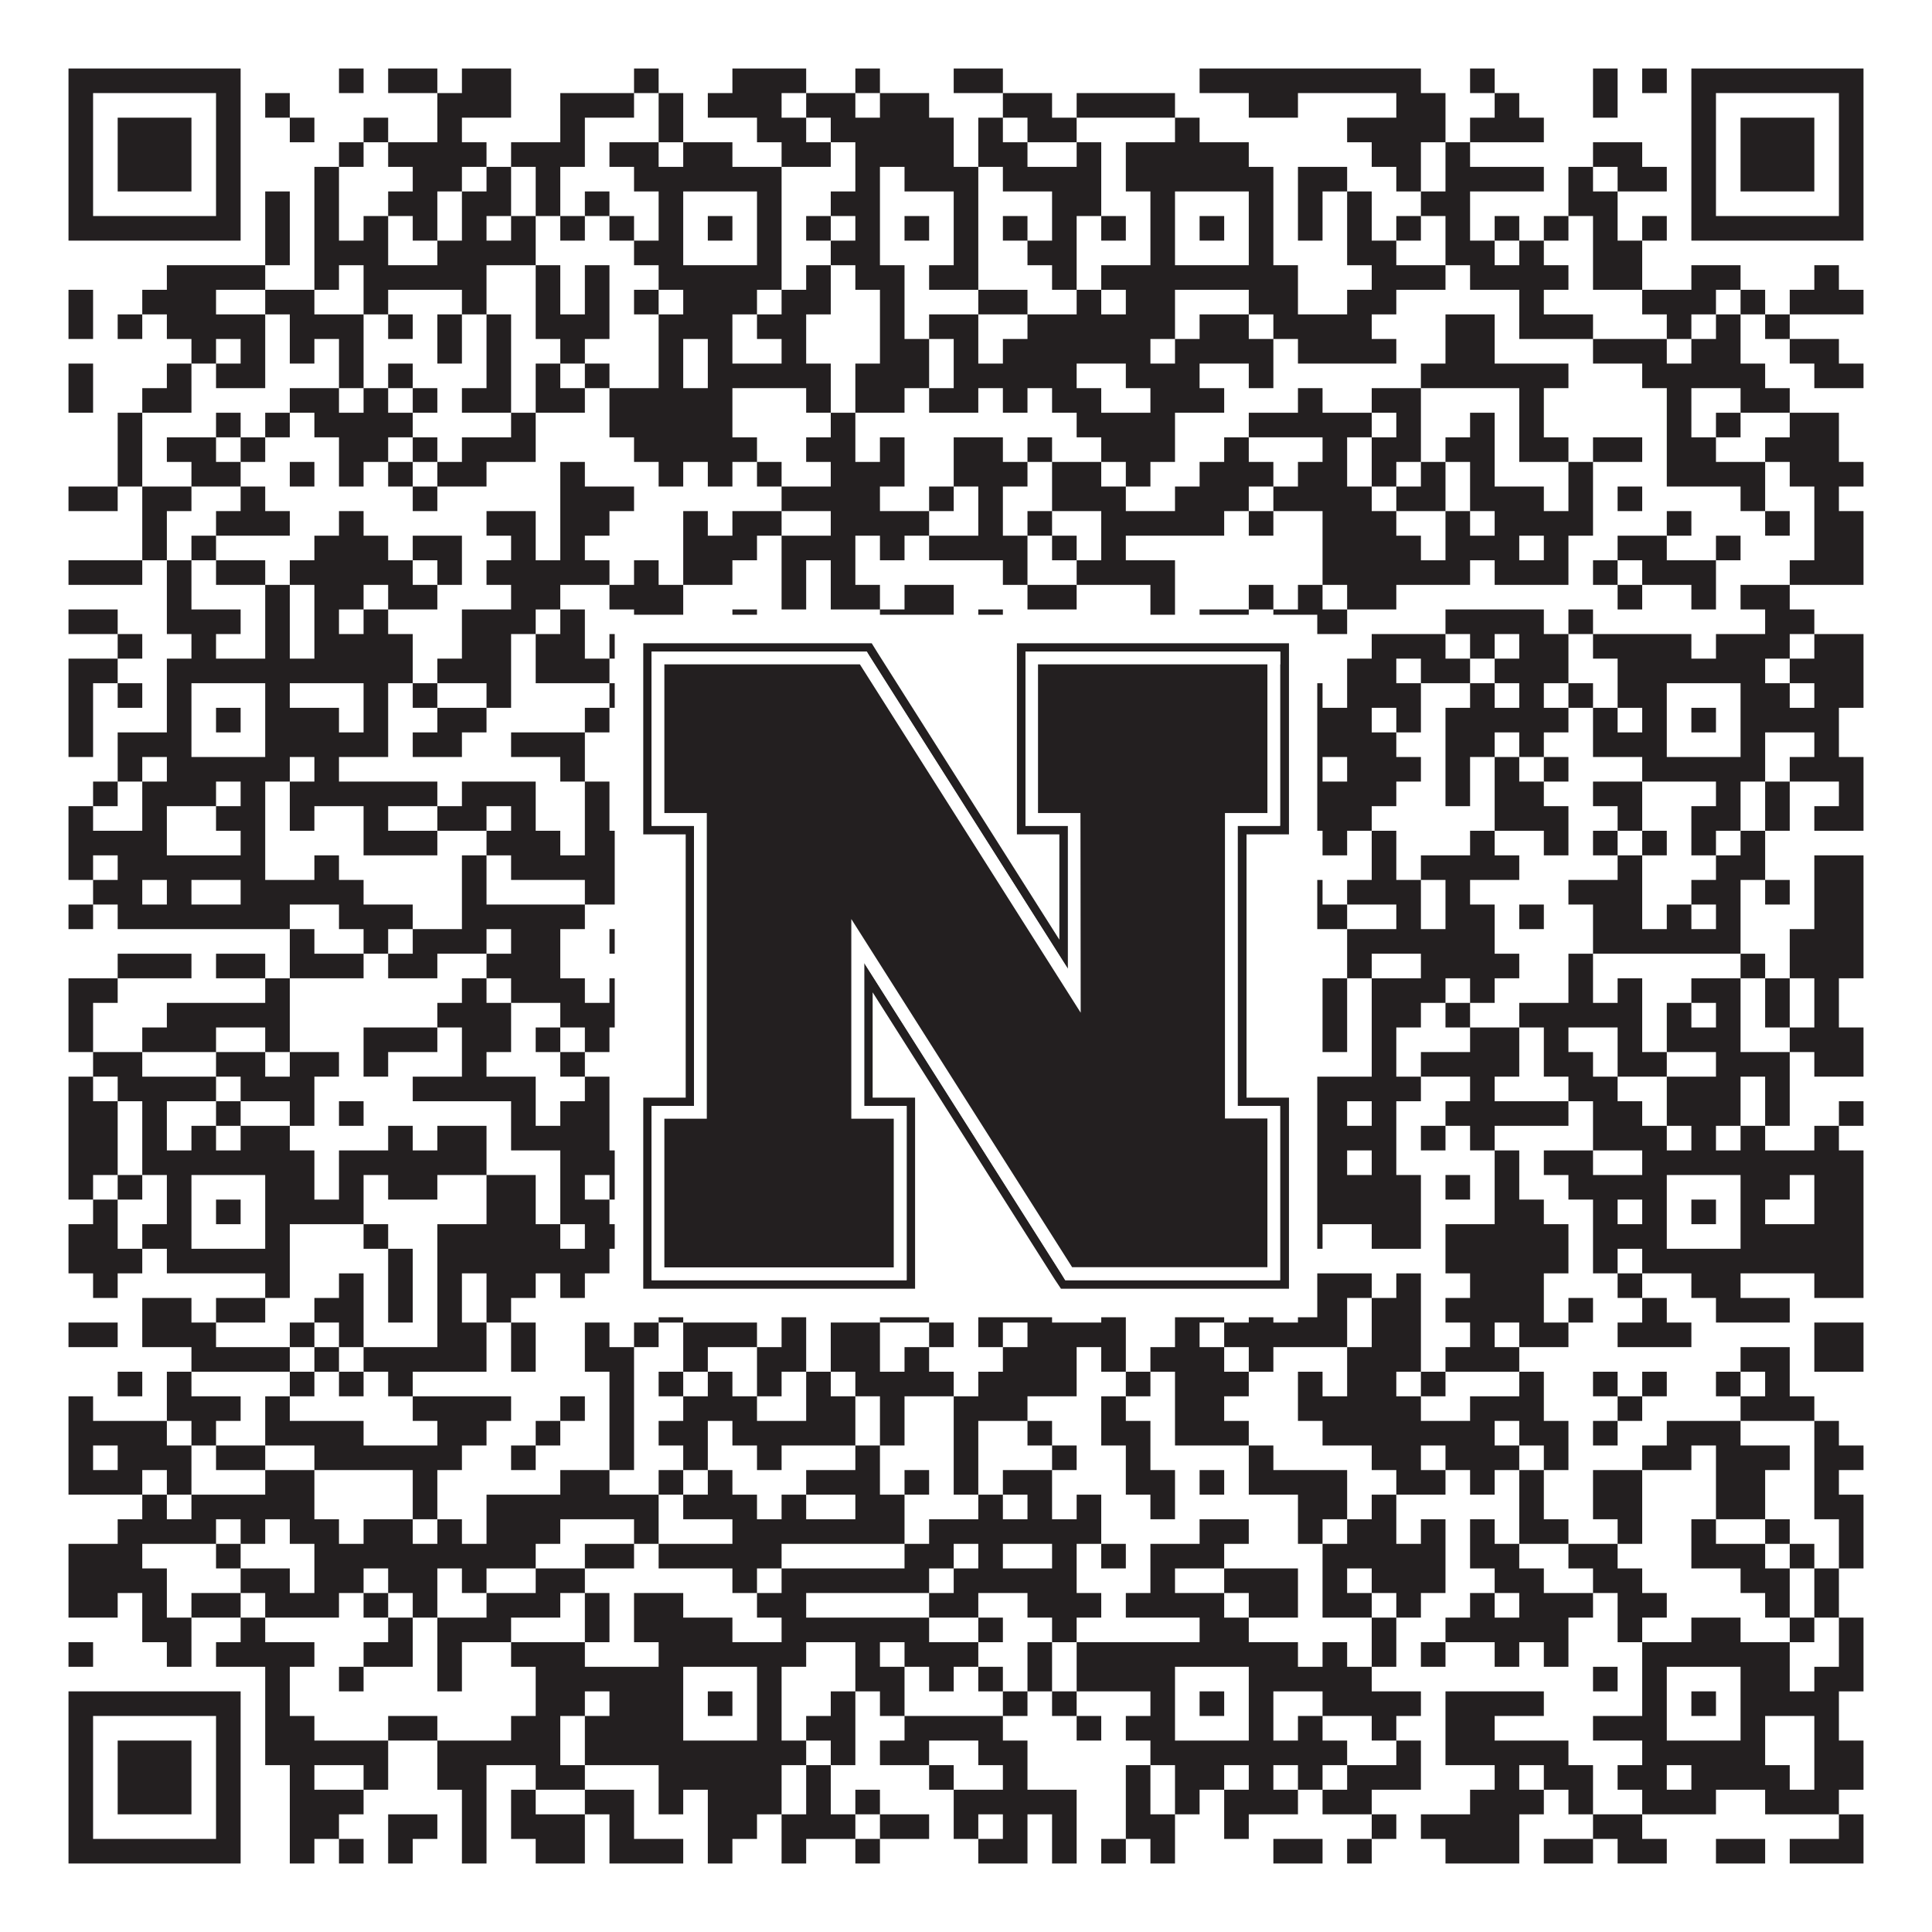 <?xml version="1.0"?>
<svg xmlns="http://www.w3.org/2000/svg" xmlns:xlink="http://www.w3.org/1999/xlink" version="1.1" width="1100px" height="1100px" viewBox="0 0 1100 1100"><rect x="0" y="0" width="1100" height="1100" fill="#ffffff" fill-opacity="1"/><path fill="#231f20" fill-opacity="1" d="M39,39L137,39L137,53L39,53ZM193,39L207,39L207,53L193,53ZM221,39L249,39L249,53L221,53ZM263,39L291,39L291,53L263,53ZM361,39L375,39L375,53L361,53ZM417,39L459,39L459,53L417,53ZM487,39L501,39L501,53L487,53ZM543,39L571,39L571,53L543,53ZM683,39L809,39L809,53L683,53ZM837,39L851,39L851,53L837,53ZM907,39L921,39L921,53L907,53ZM935,39L949,39L949,53L935,53ZM963,39L1061,39L1061,53L963,53ZM39,53L53,53L53,67L39,67ZM123,53L137,53L137,67L123,67ZM151,53L165,53L165,67L151,67ZM249,53L291,53L291,67L249,67ZM319,53L361,53L361,67L319,67ZM375,53L389,53L389,67L375,67ZM403,53L445,53L445,67L403,67ZM459,53L487,53L487,67L459,67ZM501,53L529,53L529,67L501,67ZM571,53L599,53L599,67L571,67ZM613,53L669,53L669,67L613,67ZM711,53L739,53L739,67L711,67ZM795,53L823,53L823,67L795,67ZM851,53L865,53L865,67L851,67ZM907,53L921,53L921,67L907,67ZM963,53L977,53L977,67L963,67ZM1047,53L1061,53L1061,67L1047,67ZM39,67L53,67L53,81L39,81ZM67,67L109,67L109,81L67,81ZM123,67L137,67L137,81L123,81ZM165,67L179,67L179,81L165,81ZM207,67L221,67L221,81L207,81ZM249,67L263,67L263,81L249,81ZM319,67L333,67L333,81L319,81ZM375,67L389,67L389,81L375,81ZM431,67L459,67L459,81L431,81ZM473,67L543,67L543,81L473,81ZM557,67L571,67L571,81L557,81ZM585,67L613,67L613,81L585,81ZM669,67L683,67L683,81L669,81ZM767,67L823,67L823,81L767,81ZM837,67L879,67L879,81L837,81ZM963,67L977,67L977,81L963,81ZM991,67L1033,67L1033,81L991,81ZM1047,67L1061,67L1061,81L1047,81ZM39,81L53,81L53,95L39,95ZM67,81L109,81L109,95L67,95ZM123,81L137,81L137,95L123,95ZM193,81L207,81L207,95L193,95ZM221,81L277,81L277,95L221,95ZM291,81L333,81L333,95L291,95ZM347,81L375,81L375,95L347,95ZM389,81L417,81L417,95L389,95ZM445,81L473,81L473,95L445,95ZM487,81L543,81L543,95L487,95ZM557,81L585,81L585,95L557,95ZM613,81L627,81L627,95L613,95ZM641,81L711,81L711,95L641,95ZM781,81L809,81L809,95L781,95ZM823,81L837,81L837,95L823,95ZM907,81L935,81L935,95L907,95ZM963,81L977,81L977,95L963,95ZM991,81L1033,81L1033,95L991,95ZM1047,81L1061,81L1061,95L1047,95ZM39,95L53,95L53,109L39,109ZM67,95L109,95L109,109L67,109ZM123,95L137,95L137,109L123,109ZM179,95L193,95L193,109L179,109ZM235,95L263,95L263,109L235,109ZM277,95L291,95L291,109L277,109ZM305,95L319,95L319,109L305,109ZM361,95L445,95L445,109L361,109ZM487,95L501,95L501,109L487,109ZM515,95L557,95L557,109L515,109ZM571,95L627,95L627,109L571,109ZM641,95L725,95L725,109L641,109ZM739,95L767,95L767,109L739,109ZM795,95L809,95L809,109L795,109ZM823,95L879,95L879,109L823,109ZM893,95L907,95L907,109L893,109ZM921,95L949,95L949,109L921,109ZM963,95L977,95L977,109L963,109ZM991,95L1033,95L1033,109L991,109ZM1047,95L1061,95L1061,109L1047,109ZM39,109L53,109L53,123L39,123ZM123,109L137,109L137,123L123,123ZM151,109L165,109L165,123L151,123ZM179,109L193,109L193,123L179,123ZM221,109L249,109L249,123L221,123ZM263,109L291,109L291,123L263,123ZM305,109L319,109L319,123L305,123ZM333,109L347,109L347,123L333,123ZM375,109L389,109L389,123L375,123ZM431,109L445,109L445,123L431,123ZM473,109L501,109L501,123L473,123ZM543,109L557,109L557,123L543,123ZM599,109L627,109L627,123L599,123ZM655,109L669,109L669,123L655,123ZM711,109L725,109L725,123L711,123ZM739,109L753,109L753,123L739,123ZM767,109L781,109L781,123L767,123ZM809,109L837,109L837,123L809,123ZM893,109L921,109L921,123L893,123ZM963,109L977,109L977,123L963,123ZM1047,109L1061,109L1061,123L1047,123ZM39,123L137,123L137,137L39,137ZM151,123L165,123L165,137L151,137ZM179,123L193,123L193,137L179,137ZM207,123L221,123L221,137L207,137ZM235,123L249,123L249,137L235,137ZM263,123L277,123L277,137L263,137ZM291,123L305,123L305,137L291,137ZM319,123L333,123L333,137L319,137ZM347,123L361,123L361,137L347,137ZM375,123L389,123L389,137L375,137ZM403,123L417,123L417,137L403,137ZM431,123L445,123L445,137L431,137ZM459,123L473,123L473,137L459,137ZM487,123L501,123L501,137L487,137ZM515,123L529,123L529,137L515,137ZM543,123L557,123L557,137L543,137ZM571,123L585,123L585,137L571,137ZM599,123L613,123L613,137L599,137ZM627,123L641,123L641,137L627,137ZM655,123L669,123L669,137L655,137ZM683,123L697,123L697,137L683,137ZM711,123L725,123L725,137L711,137ZM739,123L753,123L753,137L739,137ZM767,123L781,123L781,137L767,137ZM795,123L809,123L809,137L795,137ZM823,123L837,123L837,137L823,137ZM851,123L865,123L865,137L851,137ZM879,123L893,123L893,137L879,137ZM907,123L921,123L921,137L907,137ZM935,123L949,123L949,137L935,137ZM963,123L1061,123L1061,137L963,137ZM151,137L165,137L165,151L151,151ZM179,137L221,137L221,151L179,151ZM249,137L305,137L305,151L249,151ZM361,137L389,137L389,151L361,151ZM431,137L445,137L445,151L431,151ZM473,137L501,137L501,151L473,151ZM543,137L557,137L557,151L543,151ZM585,137L613,137L613,151L585,151ZM655,137L669,137L669,151L655,151ZM711,137L725,137L725,151L711,151ZM767,137L795,137L795,151L767,151ZM823,137L851,137L851,151L823,151ZM865,137L879,137L879,151L865,151ZM907,137L935,137L935,151L907,151ZM95,151L151,151L151,165L95,165ZM179,151L193,151L193,165L179,165ZM207,151L277,151L277,165L207,165ZM305,151L319,151L319,165L305,165ZM333,151L347,151L347,165L333,165ZM375,151L445,151L445,165L375,165ZM459,151L473,151L473,165L459,165ZM487,151L515,151L515,165L487,165ZM529,151L557,151L557,165L529,165ZM599,151L613,151L613,165L599,165ZM627,151L739,151L739,165L627,165ZM781,151L823,151L823,165L781,165ZM837,151L893,151L893,165L837,165ZM907,151L935,151L935,165L907,165ZM963,151L991,151L991,165L963,165ZM1033,151L1047,151L1047,165L1033,165ZM39,165L53,165L53,179L39,179ZM81,165L123,165L123,179L81,179ZM151,165L179,165L179,179L151,179ZM207,165L221,165L221,179L207,179ZM263,165L277,165L277,179L263,179ZM305,165L319,165L319,179L305,179ZM333,165L347,165L347,179L333,179ZM361,165L375,165L375,179L361,179ZM389,165L431,165L431,179L389,179ZM445,165L473,165L473,179L445,179ZM501,165L515,165L515,179L501,179ZM557,165L585,165L585,179L557,179ZM613,165L627,165L627,179L613,179ZM641,165L669,165L669,179L641,179ZM711,165L739,165L739,179L711,179ZM767,165L795,165L795,179L767,179ZM865,165L879,165L879,179L865,179ZM935,165L977,165L977,179L935,179ZM991,165L1005,165L1005,179L991,179ZM1019,165L1061,165L1061,179L1019,179ZM39,179L53,179L53,193L39,193ZM67,179L81,179L81,193L67,193ZM95,179L151,179L151,193L95,193ZM165,179L207,179L207,193L165,193ZM221,179L235,179L235,193L221,193ZM249,179L263,179L263,193L249,193ZM277,179L291,179L291,193L277,193ZM305,179L347,179L347,193L305,193ZM375,179L417,179L417,193L375,193ZM431,179L459,179L459,193L431,193ZM501,179L515,179L515,193L501,193ZM529,179L557,179L557,193L529,193ZM585,179L669,179L669,193L585,193ZM683,179L711,179L711,193L683,193ZM725,179L781,179L781,193L725,193ZM823,179L851,179L851,193L823,193ZM865,179L907,179L907,193L865,193ZM949,179L963,179L963,193L949,193ZM977,179L991,179L991,193L977,193ZM1005,179L1019,179L1019,193L1005,193ZM109,193L123,193L123,207L109,207ZM137,193L151,193L151,207L137,207ZM165,193L179,193L179,207L165,207ZM193,193L207,193L207,207L193,207ZM249,193L263,193L263,207L249,207ZM277,193L291,193L291,207L277,207ZM319,193L333,193L333,207L319,207ZM375,193L389,193L389,207L375,207ZM403,193L417,193L417,207L403,207ZM445,193L459,193L459,207L445,207ZM501,193L529,193L529,207L501,207ZM543,193L557,193L557,207L543,207ZM571,193L655,193L655,207L571,207ZM669,193L725,193L725,207L669,207ZM739,193L795,193L795,207L739,207ZM823,193L851,193L851,207L823,207ZM907,193L949,193L949,207L907,207ZM963,193L991,193L991,207L963,207ZM1019,193L1047,193L1047,207L1019,207ZM39,207L53,207L53,221L39,221ZM95,207L109,207L109,221L95,221ZM123,207L151,207L151,221L123,221ZM193,207L207,207L207,221L193,221ZM221,207L235,207L235,221L221,221ZM277,207L291,207L291,221L277,221ZM305,207L319,207L319,221L305,221ZM333,207L347,207L347,221L333,221ZM375,207L389,207L389,221L375,221ZM403,207L473,207L473,221L403,221ZM487,207L529,207L529,221L487,221ZM543,207L613,207L613,221L543,221ZM641,207L683,207L683,221L641,221ZM711,207L725,207L725,221L711,221ZM809,207L893,207L893,221L809,221ZM935,207L1005,207L1005,221L935,221ZM1033,207L1061,207L1061,221L1033,221ZM39,221L53,221L53,235L39,235ZM81,221L109,221L109,235L81,235ZM165,221L193,221L193,235L165,235ZM207,221L221,221L221,235L207,235ZM235,221L249,221L249,235L235,235ZM263,221L291,221L291,235L263,235ZM305,221L333,221L333,235L305,235ZM347,221L417,221L417,235L347,235ZM459,221L473,221L473,235L459,235ZM487,221L515,221L515,235L487,235ZM529,221L557,221L557,235L529,235ZM571,221L585,221L585,235L571,235ZM599,221L627,221L627,235L599,235ZM655,221L697,221L697,235L655,235ZM739,221L753,221L753,235L739,235ZM781,221L809,221L809,235L781,235ZM865,221L879,221L879,235L865,235ZM949,221L963,221L963,235L949,235ZM991,221L1019,221L1019,235L991,235ZM67,235L81,235L81,249L67,249ZM123,235L137,235L137,249L123,249ZM151,235L165,235L165,249L151,249ZM179,235L235,235L235,249L179,249ZM291,235L305,235L305,249L291,249ZM347,235L417,235L417,249L347,249ZM473,235L487,235L487,249L473,249ZM613,235L669,235L669,249L613,249ZM711,235L781,235L781,249L711,249ZM795,235L809,235L809,249L795,249ZM837,235L851,235L851,249L837,249ZM865,235L879,235L879,249L865,249ZM949,235L963,235L963,249L949,249ZM977,235L991,235L991,249L977,249ZM1019,235L1047,235L1047,249L1019,249ZM67,249L81,249L81,263L67,263ZM95,249L123,249L123,263L95,263ZM137,249L151,249L151,263L137,263ZM193,249L221,249L221,263L193,263ZM235,249L249,249L249,263L235,263ZM263,249L305,249L305,263L263,263ZM361,249L431,249L431,263L361,263ZM459,249L487,249L487,263L459,263ZM501,249L515,249L515,263L501,263ZM543,249L571,249L571,263L543,263ZM585,249L599,249L599,263L585,263ZM627,249L669,249L669,263L627,263ZM697,249L711,249L711,263L697,263ZM753,249L767,249L767,263L753,263ZM781,249L809,249L809,263L781,263ZM823,249L851,249L851,263L823,263ZM865,249L893,249L893,263L865,263ZM907,249L935,249L935,263L907,263ZM949,249L977,249L977,263L949,263ZM1005,249L1047,249L1047,263L1005,263ZM67,263L81,263L81,277L67,277ZM109,263L137,263L137,277L109,277ZM165,263L179,263L179,277L165,277ZM193,263L207,263L207,277L193,277ZM221,263L235,263L235,277L221,277ZM249,263L277,263L277,277L249,277ZM319,263L333,263L333,277L319,277ZM375,263L389,263L389,277L375,277ZM403,263L417,263L417,277L403,277ZM431,263L445,263L445,277L431,277ZM473,263L515,263L515,277L473,277ZM543,263L585,263L585,277L543,277ZM599,263L627,263L627,277L599,277ZM641,263L655,263L655,277L641,277ZM683,263L725,263L725,277L683,277ZM739,263L767,263L767,277L739,277ZM781,263L795,263L795,277L781,277ZM809,263L823,263L823,277L809,277ZM837,263L851,263L851,277L837,277ZM893,263L907,263L907,277L893,277ZM949,263L1005,263L1005,277L949,277ZM1019,263L1061,263L1061,277L1019,277ZM39,277L67,277L67,291L39,291ZM81,277L109,277L109,291L81,291ZM137,277L151,277L151,291L137,291ZM235,277L249,277L249,291L235,291ZM319,277L361,277L361,291L319,291ZM445,277L501,277L501,291L445,291ZM529,277L543,277L543,291L529,291ZM557,277L571,277L571,291L557,291ZM599,277L641,277L641,291L599,291ZM669,277L711,277L711,291L669,291ZM725,277L781,277L781,291L725,291ZM795,277L823,277L823,291L795,291ZM837,277L879,277L879,291L837,291ZM893,277L907,277L907,291L893,291ZM921,277L935,277L935,291L921,291ZM991,277L1005,277L1005,291L991,291ZM1033,277L1047,277L1047,291L1033,291ZM81,291L95,291L95,305L81,305ZM123,291L165,291L165,305L123,305ZM193,291L207,291L207,305L193,305ZM277,291L305,291L305,305L277,305ZM319,291L347,291L347,305L319,305ZM389,291L403,291L403,305L389,305ZM417,291L445,291L445,305L417,305ZM473,291L529,291L529,305L473,305ZM557,291L571,291L571,305L557,305ZM585,291L599,291L599,305L585,305ZM627,291L697,291L697,305L627,305ZM711,291L725,291L725,305L711,305ZM753,291L795,291L795,305L753,305ZM823,291L837,291L837,305L823,305ZM851,291L907,291L907,305L851,305ZM949,291L963,291L963,305L949,305ZM1005,291L1019,291L1019,305L1005,305ZM1033,291L1061,291L1061,305L1033,305ZM81,305L95,305L95,319L81,319ZM109,305L123,305L123,319L109,319ZM179,305L221,305L221,319L179,319ZM235,305L263,305L263,319L235,319ZM291,305L305,305L305,319L291,319ZM319,305L333,305L333,319L319,319ZM389,305L431,305L431,319L389,319ZM445,305L487,305L487,319L445,319ZM501,305L515,305L515,319L501,319ZM529,305L585,305L585,319L529,319ZM599,305L613,305L613,319L599,319ZM627,305L641,305L641,319L627,319ZM753,305L809,305L809,319L753,319ZM823,305L865,305L865,319L823,319ZM879,305L893,305L893,319L879,319ZM921,305L949,305L949,319L921,319ZM977,305L991,305L991,319L977,319ZM1033,305L1061,305L1061,319L1033,319ZM39,319L81,319L81,333L39,333ZM95,319L109,319L109,333L95,333ZM123,319L151,319L151,333L123,333ZM165,319L235,319L235,333L165,333ZM249,319L263,319L263,333L249,333ZM277,319L347,319L347,333L277,333ZM361,319L375,319L375,333L361,333ZM389,319L417,319L417,333L389,333ZM445,319L459,319L459,333L445,333ZM473,319L487,319L487,333L473,333ZM571,319L585,319L585,333L571,333ZM613,319L669,319L669,333L613,333ZM753,319L837,319L837,333L753,333ZM851,319L893,319L893,333L851,333ZM907,319L921,319L921,333L907,333ZM935,319L977,319L977,333L935,333ZM1019,319L1061,319L1061,333L1019,333ZM95,333L109,333L109,347L95,347ZM151,333L165,333L165,347L151,347ZM179,333L207,333L207,347L179,347ZM221,333L249,333L249,347L221,347ZM291,333L319,333L319,347L291,347ZM347,333L389,333L389,347L347,347ZM445,333L459,333L459,347L445,347ZM473,333L501,333L501,347L473,347ZM515,333L543,333L543,347L515,347ZM585,333L613,333L613,347L585,347ZM655,333L669,333L669,347L655,347ZM711,333L725,333L725,347L711,347ZM739,333L753,333L753,347L739,347ZM767,333L795,333L795,347L767,347ZM921,333L935,333L935,347L921,347ZM963,333L977,333L977,347L963,347ZM991,333L1019,333L1019,347L991,347ZM39,347L67,347L67,361L39,361ZM95,347L137,347L137,361L95,361ZM151,347L165,347L165,361L151,361ZM179,347L193,347L193,361L179,361ZM207,347L221,347L221,361L207,361ZM263,347L305,347L305,361L263,361ZM319,347L333,347L333,361L319,361ZM361,347L389,347L389,361L361,361ZM417,347L431,347L431,361L417,361ZM501,347L543,347L543,361L501,361ZM557,347L571,347L571,361L557,361ZM655,347L669,347L669,361L655,361ZM683,347L711,347L711,361L683,361ZM725,347L767,347L767,361L725,361ZM823,347L879,347L879,361L823,361ZM893,347L907,347L907,361L893,361ZM1005,347L1033,347L1033,361L1005,361ZM67,361L81,361L81,375L67,375ZM109,361L123,361L123,375L109,375ZM151,361L165,361L165,375L151,375ZM179,361L235,361L235,375L179,375ZM263,361L291,361L291,375L263,375ZM305,361L333,361L333,375L305,375ZM347,361L389,361L389,375L347,375ZM403,361L459,361L459,375L403,375ZM473,361L515,361L515,375L473,375ZM543,361L571,361L571,375L543,375ZM599,361L613,361L613,375L599,375ZM627,361L697,361L697,375L627,375ZM781,361L823,361L823,375L781,375ZM837,361L851,361L851,375L837,375ZM865,361L893,361L893,375L865,375ZM907,361L963,361L963,375L907,375ZM977,361L1019,361L1019,375L977,375ZM1033,361L1061,361L1061,375L1033,375ZM39,375L67,375L67,389L39,389ZM95,375L235,375L235,389L95,389ZM249,375L291,375L291,389L249,389ZM305,375L347,375L347,389L305,389ZM375,375L445,375L445,389L375,389ZM459,375L501,375L501,389L459,389ZM515,375L529,375L529,389L515,389ZM571,375L585,375L585,389L571,389ZM599,375L627,375L627,389L599,389ZM641,375L725,375L725,389L641,389ZM767,375L795,375L795,389L767,389ZM809,375L837,375L837,389L809,389ZM851,375L893,375L893,389L851,389ZM921,375L1005,375L1005,389L921,389ZM1019,375L1061,375L1061,389L1019,389ZM39,389L53,389L53,403L39,403ZM67,389L81,389L81,403L67,403ZM95,389L109,389L109,403L95,403ZM151,389L165,389L165,403L151,403ZM207,389L221,389L221,403L207,403ZM235,389L249,389L249,403L235,403ZM277,389L291,389L291,403L277,403ZM347,389L361,389L361,403L347,403ZM375,389L389,389L389,403L375,403ZM431,389L501,389L501,403L431,403ZM515,389L529,389L529,403L515,403ZM543,389L557,389L557,403L543,403ZM613,389L641,389L641,403L613,403ZM655,389L669,389L669,403L655,403ZM711,389L725,389L725,403L711,403ZM739,389L753,389L753,403L739,403ZM767,389L809,389L809,403L767,403ZM837,389L851,389L851,403L837,403ZM865,389L879,389L879,403L865,403ZM893,389L907,389L907,403L893,403ZM921,389L949,389L949,403L921,403ZM991,389L1019,389L1019,403L991,403ZM1033,389L1061,389L1061,403L1033,403ZM39,403L53,403L53,417L39,417ZM95,403L109,403L109,417L95,417ZM123,403L137,403L137,417L123,417ZM151,403L193,403L193,417L151,417ZM207,403L221,403L221,417L207,417ZM249,403L277,403L277,417L249,417ZM333,403L347,403L347,417L333,417ZM375,403L389,403L389,417L375,417ZM403,403L417,403L417,417L403,417ZM431,403L501,403L501,417L431,417ZM515,403L529,403L529,417L515,417ZM543,403L557,403L557,417L543,417ZM571,403L599,403L599,417L571,417ZM641,403L669,403L669,417L641,417ZM683,403L697,403L697,417L683,417ZM711,403L725,403L725,417L711,417ZM739,403L781,403L781,417L739,417ZM795,403L809,403L809,417L795,417ZM823,403L893,403L893,417L823,417ZM907,403L921,403L921,417L907,417ZM935,403L949,403L949,417L935,417ZM963,403L977,403L977,417L963,417ZM991,403L1047,403L1047,417L991,417ZM39,417L53,417L53,431L39,431ZM67,417L109,417L109,431L67,431ZM151,417L221,417L221,431L151,431ZM235,417L263,417L263,431L235,431ZM291,417L333,417L333,431L291,431ZM375,417L389,417L389,431L375,431ZM431,417L445,417L445,431L431,431ZM487,417L515,417L515,431L487,431ZM529,417L585,417L585,431L529,431ZM599,417L613,417L613,431L599,431ZM627,417L669,417L669,431L627,431ZM711,417L725,417L725,431L711,431ZM739,417L795,417L795,431L739,431ZM823,417L851,417L851,431L823,431ZM865,417L879,417L879,431L865,431ZM907,417L949,417L949,431L907,431ZM991,417L1005,417L1005,431L991,431ZM1033,417L1047,417L1047,431L1033,431ZM67,431L81,431L81,445L67,445ZM95,431L165,431L165,445L95,445ZM179,431L193,431L193,445L179,445ZM319,431L333,431L333,445L319,445ZM375,431L445,431L445,445L375,445ZM473,431L529,431L529,445L473,445ZM571,431L599,431L599,445L571,445ZM613,431L627,431L627,445L613,445ZM655,431L725,431L725,445L655,445ZM739,431L753,431L753,445L739,445ZM767,431L809,431L809,445L767,445ZM823,431L837,431L837,445L823,445ZM851,431L865,431L865,445L851,445ZM879,431L893,431L893,445L879,445ZM935,431L1005,431L1005,445L935,445ZM1019,431L1061,431L1061,445L1019,445ZM53,445L67,445L67,459L53,459ZM81,445L123,445L123,459L81,459ZM137,445L151,445L151,459L137,459ZM165,445L249,445L249,459L165,459ZM263,445L305,445L305,459L263,459ZM333,445L347,445L347,459L333,459ZM389,445L445,445L445,459L389,459ZM501,445L515,445L515,459L501,459ZM543,445L557,445L557,459L543,459ZM585,445L599,445L599,459L585,459ZM655,445L669,445L669,459L655,459ZM711,445L725,445L725,459L711,459ZM739,445L795,445L795,459L739,459ZM823,445L837,445L837,459L823,459ZM851,445L879,445L879,459L851,459ZM907,445L935,445L935,459L907,459ZM977,445L991,445L991,459L977,459ZM1005,445L1019,445L1019,459L1005,459ZM1047,445L1061,445L1061,459L1047,459ZM39,459L53,459L53,473L39,473ZM81,459L95,459L95,473L81,473ZM123,459L151,459L151,473L123,473ZM165,459L179,459L179,473L165,473ZM207,459L221,459L221,473L207,473ZM249,459L277,459L277,473L249,473ZM291,459L305,459L305,473L291,473ZM333,459L347,459L347,473L333,473ZM375,459L389,459L389,473L375,473ZM403,459L417,459L417,473L403,473ZM431,459L473,459L473,473L431,473ZM501,459L543,459L543,473L501,473ZM557,459L571,459L571,473L557,473ZM613,459L627,459L627,473L613,473ZM655,459L683,459L683,473L655,473ZM725,459L781,459L781,473L725,473ZM851,459L893,459L893,473L851,473ZM921,459L935,459L935,473L921,473ZM963,459L991,459L991,473L963,473ZM1005,459L1019,459L1019,473L1005,473ZM1033,459L1061,459L1061,473L1033,473ZM39,473L95,473L95,487L39,487ZM137,473L151,473L151,487L137,487ZM207,473L249,473L249,487L207,487ZM277,473L319,473L319,487L277,487ZM333,473L375,473L375,487L333,487ZM389,473L403,473L403,487L389,487ZM431,473L459,473L459,487L431,487ZM473,473L529,473L529,487L473,487ZM557,473L641,473L641,487L557,487ZM655,473L669,473L669,487L655,487ZM683,473L697,473L697,487L683,487ZM711,473L725,473L725,487L711,487ZM753,473L767,473L767,487L753,487ZM781,473L795,473L795,487L781,487ZM837,473L851,473L851,487L837,487ZM879,473L893,473L893,487L879,487ZM907,473L921,473L921,487L907,487ZM935,473L949,473L949,487L935,487ZM963,473L977,473L977,487L963,487ZM991,473L1005,473L1005,487L991,487ZM39,487L53,487L53,501L39,501ZM67,487L151,487L151,501L67,501ZM179,487L193,487L193,501L179,501ZM263,487L277,487L277,501L263,501ZM291,487L361,487L361,501L291,501ZM375,487L431,487L431,501L375,501ZM529,487L543,487L543,501L529,501ZM557,487L585,487L585,501L557,501ZM599,487L627,487L627,501L599,501ZM683,487L697,487L697,501L683,501ZM711,487L739,487L739,501L711,501ZM781,487L795,487L795,501L781,501ZM809,487L865,487L865,501L809,501ZM921,487L935,487L935,501L921,501ZM977,487L1005,487L1005,501L977,501ZM1033,487L1061,487L1061,501L1033,501ZM53,501L81,501L81,515L53,515ZM95,501L109,501L109,515L95,515ZM137,501L207,501L207,515L137,515ZM263,501L277,501L277,515L263,515ZM333,501L375,501L375,515L333,515ZM389,501L417,501L417,515L389,515ZM487,501L501,501L501,515L487,515ZM529,501L571,501L571,515L529,515ZM585,501L599,501L599,515L585,515ZM641,501L697,501L697,515L641,515ZM711,501L725,501L725,515L711,515ZM739,501L753,501L753,515L739,515ZM767,501L809,501L809,515L767,515ZM823,501L837,501L837,515L823,515ZM893,501L935,501L935,515L893,515ZM963,501L991,501L991,515L963,515ZM1005,501L1019,501L1019,515L1005,515ZM1033,501L1061,501L1061,515L1033,515ZM39,515L53,515L53,529L39,529ZM67,515L165,515L165,529L67,529ZM193,515L235,515L235,529L193,529ZM263,515L333,515L333,529L263,529ZM361,515L431,515L431,529L361,529ZM445,515L515,515L515,529L445,529ZM571,515L683,515L683,529L571,529ZM697,515L711,515L711,529L697,529ZM725,515L767,515L767,529L725,529ZM795,515L809,515L809,529L795,529ZM823,515L851,515L851,529L823,529ZM865,515L879,515L879,529L865,529ZM907,515L935,515L935,529L907,529ZM949,515L963,515L963,529L949,529ZM977,515L991,515L991,529L977,529ZM1033,515L1061,515L1061,529L1033,529ZM165,529L179,529L179,543L165,543ZM207,529L221,529L221,543L207,543ZM235,529L277,529L277,543L235,543ZM291,529L319,529L319,543L291,543ZM347,529L375,529L375,543L347,543ZM389,529L417,529L417,543L389,543ZM431,529L501,529L501,543L431,543ZM515,529L543,529L543,543L515,543ZM585,529L655,529L655,543L585,543ZM683,529L697,529L697,543L683,543ZM767,529L851,529L851,543L767,543ZM907,529L991,529L991,543L907,543ZM1019,529L1061,529L1061,543L1019,543ZM67,543L109,543L109,557L67,557ZM123,543L151,543L151,557L123,557ZM165,543L207,543L207,557L165,557ZM221,543L249,543L249,557L221,557ZM277,543L319,543L319,557L277,557ZM431,543L445,543L445,557L431,557ZM627,543L683,543L683,557L627,557ZM767,543L781,543L781,557L767,557ZM809,543L865,543L865,557L809,557ZM893,543L907,543L907,557L893,557ZM991,543L1005,543L1005,557L991,557ZM1019,543L1061,543L1061,557L1019,557ZM39,557L67,557L67,571L39,571ZM151,557L165,557L165,571L151,571ZM263,557L277,557L277,571L263,571ZM291,557L333,557L333,571L291,571ZM347,557L361,557L361,571L347,571ZM389,557L403,557L403,571L389,571ZM459,557L501,557L501,571L459,571ZM515,557L529,557L529,571L515,571ZM543,557L557,557L557,571L543,571ZM585,557L599,557L599,571L585,571ZM613,557L627,557L627,571L613,571ZM655,557L669,557L669,571L655,571ZM683,557L739,557L739,571L683,571ZM753,557L767,557L767,571L753,571ZM781,557L823,557L823,571L781,571ZM837,557L851,557L851,571L837,571ZM893,557L907,557L907,571L893,571ZM921,557L935,557L935,571L921,571ZM963,557L991,557L991,571L963,571ZM1005,557L1019,557L1019,571L1005,571ZM1033,557L1047,557L1047,571L1033,571ZM39,571L53,571L53,585L39,585ZM95,571L165,571L165,585L95,585ZM249,571L291,571L291,585L249,585ZM319,571L361,571L361,585L319,585ZM375,571L389,571L389,585L375,585ZM403,571L445,571L445,585L403,585ZM473,571L487,571L487,585L473,585ZM515,571L529,571L529,585L515,585ZM585,571L627,571L627,585L585,585ZM655,571L697,571L697,585L655,585ZM725,571L739,571L739,585L725,585ZM753,571L767,571L767,585L753,585ZM781,571L809,571L809,585L781,585ZM823,571L837,571L837,585L823,585ZM865,571L935,571L935,585L865,585ZM949,571L963,571L963,585L949,585ZM977,571L991,571L991,585L977,585ZM1005,571L1019,571L1019,585L1005,585ZM1033,571L1047,571L1047,585L1033,585ZM39,585L53,585L53,599L39,599ZM81,585L123,585L123,599L81,599ZM151,585L165,585L165,599L151,599ZM207,585L249,585L249,599L207,599ZM263,585L291,585L291,599L263,599ZM305,585L319,585L319,599L305,599ZM333,585L347,585L347,599L333,599ZM389,585L403,585L403,599L389,599ZM431,585L459,585L459,599L431,599ZM473,585L529,585L529,599L473,599ZM543,585L557,585L557,599L543,599ZM599,585L655,585L655,599L599,599ZM669,585L683,585L683,599L669,599ZM753,585L767,585L767,599L753,599ZM781,585L795,585L795,599L781,599ZM837,585L865,585L865,599L837,599ZM879,585L893,585L893,599L879,599ZM921,585L935,585L935,599L921,599ZM949,585L991,585L991,599L949,599ZM1019,585L1061,585L1061,599L1019,599ZM53,599L81,599L81,613L53,613ZM123,599L151,599L151,613L123,613ZM165,599L193,599L193,613L165,613ZM207,599L221,599L221,613L207,613ZM263,599L277,599L277,613L263,613ZM319,599L333,599L333,613L319,613ZM403,599L417,599L417,613L403,613ZM431,599L459,599L459,613L431,613ZM473,599L501,599L501,613L473,613ZM515,599L557,599L557,613L515,613ZM571,599L585,599L585,613L571,613ZM627,599L641,599L641,613L627,613ZM669,599L683,599L683,613L669,613ZM697,599L711,599L711,613L697,613ZM781,599L795,599L795,613L781,613ZM809,599L865,599L865,613L809,613ZM879,599L907,599L907,613L879,613ZM921,599L949,599L949,613L921,613ZM977,599L1019,599L1019,613L977,613ZM1033,599L1061,599L1061,613L1033,613ZM39,613L53,613L53,627L39,627ZM67,613L123,613L123,627L67,627ZM137,613L179,613L179,627L137,627ZM235,613L305,613L305,627L235,627ZM333,613L347,613L347,627L333,627ZM389,613L417,613L417,627L389,627ZM431,613L459,613L459,627L431,627ZM473,613L487,613L487,627L473,627ZM529,613L557,613L557,627L529,627ZM571,613L599,613L599,627L571,627ZM613,613L669,613L669,627L613,627ZM683,613L725,613L725,627L683,627ZM739,613L809,613L809,627L739,627ZM837,613L851,613L851,627L837,627ZM893,613L921,613L921,627L893,627ZM949,613L991,613L991,627L949,627ZM1005,613L1019,613L1019,627L1005,627ZM39,627L67,627L67,641L39,641ZM81,627L95,627L95,641L81,641ZM123,627L137,627L137,641L123,641ZM165,627L179,627L179,641L165,641ZM193,627L207,627L207,641L193,641ZM291,627L305,627L305,641L291,641ZM319,627L347,627L347,641L319,641ZM375,627L431,627L431,641L375,641ZM459,627L487,627L487,641L459,641ZM543,627L571,627L571,641L543,641ZM585,627L599,627L599,641L585,641ZM627,627L641,627L641,641L627,641ZM655,627L669,627L669,641L655,641ZM697,627L711,627L711,641L697,641ZM725,627L767,627L767,641L725,641ZM781,627L795,627L795,641L781,641ZM823,627L893,627L893,641L823,641ZM907,627L935,627L935,641L907,641ZM949,627L991,627L991,641L949,641ZM1005,627L1019,627L1019,641L1005,641ZM1047,627L1061,627L1061,641L1047,641ZM39,641L67,641L67,655L39,655ZM81,641L95,641L95,655L81,655ZM109,641L123,641L123,655L109,655ZM137,641L165,641L165,655L137,655ZM221,641L235,641L235,655L221,655ZM249,641L277,641L277,655L249,655ZM291,641L347,641L347,655L291,655ZM375,641L417,641L417,655L375,655ZM459,641L473,641L473,655L459,655ZM501,641L515,641L515,655L501,655ZM571,641L697,641L697,655L571,655ZM739,641L795,641L795,655L739,655ZM809,641L823,641L823,655L809,655ZM837,641L851,641L851,655L837,655ZM907,641L949,641L949,655L907,655ZM963,641L977,641L977,655L963,655ZM991,641L1005,641L1005,655L991,655ZM1033,641L1047,641L1047,655L1033,655ZM39,655L67,655L67,669L39,669ZM81,655L179,655L179,669L81,669ZM193,655L277,655L277,669L193,669ZM319,655L445,655L445,669L319,669ZM459,655L529,655L529,669L459,669ZM557,655L599,655L599,669L557,669ZM613,655L627,655L627,669L613,669ZM655,655L725,655L725,669L655,669ZM739,655L767,655L767,669L739,669ZM781,655L795,655L795,669L781,669ZM851,655L865,655L865,669L851,669ZM879,655L907,655L907,669L879,669ZM935,655L1061,655L1061,669L935,669ZM39,669L53,669L53,683L39,683ZM67,669L81,669L81,683L67,683ZM95,669L109,669L109,683L95,683ZM151,669L179,669L179,683L151,683ZM193,669L207,669L207,683L193,683ZM221,669L249,669L249,683L221,683ZM277,669L305,669L305,683L277,683ZM319,669L333,669L333,683L319,683ZM347,669L361,669L361,683L347,683ZM375,669L389,669L389,683L375,683ZM431,669L487,669L487,683L431,683ZM501,669L515,669L515,683L501,683ZM529,669L557,669L557,683L529,683ZM571,669L599,669L599,683L571,683ZM641,669L669,669L669,683L641,683ZM711,669L725,669L725,683L711,683ZM739,669L809,669L809,683L739,683ZM823,669L837,669L837,683L823,683ZM851,669L865,669L865,683L851,683ZM893,669L949,669L949,683L893,683ZM991,669L1019,669L1019,683L991,683ZM1033,669L1061,669L1061,683L1033,683ZM53,683L67,683L67,697L53,697ZM95,683L109,683L109,697L95,697ZM123,683L137,683L137,697L123,697ZM151,683L207,683L207,697L151,697ZM277,683L305,683L305,697L277,697ZM319,683L347,683L347,697L319,697ZM361,683L389,683L389,697L361,697ZM403,683L417,683L417,697L403,697ZM431,683L445,683L445,697L431,697ZM487,683L515,683L515,697L487,697ZM529,683L557,683L557,697L529,697ZM571,683L627,683L627,697L571,697ZM641,683L669,683L669,697L641,697ZM683,683L697,683L697,697L683,697ZM711,683L725,683L725,697L711,697ZM739,683L809,683L809,697L739,697ZM851,683L879,683L879,697L851,697ZM907,683L921,683L921,697L907,697ZM935,683L949,683L949,697L935,697ZM963,683L977,683L977,697L963,697ZM991,683L1005,683L1005,697L991,697ZM1033,683L1061,683L1061,697L1033,697ZM39,697L67,697L67,711L39,711ZM81,697L109,697L109,711L81,711ZM151,697L165,697L165,711L151,711ZM207,697L221,697L221,711L207,711ZM249,697L319,697L319,711L249,711ZM333,697L361,697L361,711L333,711ZM375,697L389,697L389,711L375,711ZM431,697L445,697L445,711L431,711ZM515,697L529,697L529,711L515,711ZM543,697L585,697L585,711L543,711ZM599,697L613,697L613,711L599,711ZM627,697L669,697L669,711L627,711ZM711,697L725,697L725,711L711,711ZM739,697L753,697L753,711L739,711ZM781,697L809,697L809,711L781,711ZM823,697L893,697L893,711L823,711ZM907,697L949,697L949,711L907,711ZM991,697L1061,697L1061,711L991,711ZM39,711L81,711L81,725L39,725ZM95,711L165,711L165,725L95,725ZM221,711L235,711L235,725L221,725ZM249,711L347,711L347,725L249,725ZM361,711L445,711L445,725L361,725ZM459,711L557,711L557,725L459,725ZM599,711L627,711L627,725L599,725ZM641,711L725,711L725,725L641,725ZM823,711L893,711L893,725L823,725ZM907,711L921,711L921,725L907,725ZM935,711L1061,711L1061,725L935,725ZM53,725L67,725L67,739L53,739ZM151,725L165,725L165,739L151,739ZM193,725L207,725L207,739L193,739ZM221,725L235,725L235,739L221,739ZM249,725L263,725L263,739L249,739ZM277,725L305,725L305,739L277,739ZM319,725L333,725L333,739L319,739ZM375,725L417,725L417,739L375,739ZM459,725L473,725L473,739L459,739ZM501,725L515,725L515,739L501,739ZM529,725L543,725L543,739L529,739ZM557,725L571,725L571,739L557,739ZM599,725L613,725L613,739L599,739ZM655,725L683,725L683,739L655,739ZM697,725L711,725L711,739L697,739ZM725,725L781,725L781,739L725,739ZM795,725L809,725L809,739L795,739ZM837,725L879,725L879,739L837,739ZM921,725L935,725L935,739L921,739ZM963,725L991,725L991,739L963,739ZM1033,725L1061,725L1061,739L1033,739ZM81,739L109,739L109,753L81,753ZM123,739L151,739L151,753L123,753ZM179,739L207,739L207,753L179,753ZM221,739L235,739L235,753L221,753ZM249,739L263,739L263,753L249,753ZM277,739L291,739L291,753L277,753ZM375,739L389,739L389,753L375,753ZM445,739L459,739L459,753L445,753ZM501,739L529,739L529,753L501,753ZM557,739L599,739L599,753L557,753ZM627,739L641,739L641,753L627,753ZM669,739L697,739L697,753L669,753ZM711,739L725,739L725,753L711,753ZM739,739L767,739L767,753L739,753ZM781,739L809,739L809,753L781,753ZM823,739L879,739L879,753L823,753ZM893,739L907,739L907,753L893,753ZM935,739L949,739L949,753L935,753ZM977,739L1019,739L1019,753L977,753ZM39,753L67,753L67,767L39,767ZM81,753L123,753L123,767L81,767ZM165,753L179,753L179,767L165,767ZM193,753L207,753L207,767L193,767ZM249,753L277,753L277,767L249,767ZM291,753L305,753L305,767L291,767ZM333,753L347,753L347,767L333,767ZM361,753L375,753L375,767L361,767ZM389,753L431,753L431,767L389,767ZM445,753L459,753L459,767L445,767ZM473,753L501,753L501,767L473,767ZM529,753L543,753L543,767L529,767ZM557,753L571,753L571,767L557,767ZM585,753L641,753L641,767L585,767ZM669,753L683,753L683,767L669,767ZM697,753L767,753L767,767L697,767ZM781,753L809,753L809,767L781,767ZM837,753L851,753L851,767L837,767ZM865,753L893,753L893,767L865,767ZM921,753L963,753L963,767L921,767ZM1033,753L1061,753L1061,767L1033,767ZM109,767L165,767L165,781L109,781ZM179,767L193,767L193,781L179,781ZM207,767L277,767L277,781L207,781ZM291,767L305,767L305,781L291,781ZM333,767L361,767L361,781L333,781ZM389,767L403,767L403,781L389,781ZM431,767L459,767L459,781L431,781ZM473,767L501,767L501,781L473,781ZM515,767L529,767L529,781L515,781ZM571,767L613,767L613,781L571,781ZM627,767L641,767L641,781L627,781ZM655,767L697,767L697,781L655,781ZM711,767L725,767L725,781L711,781ZM767,767L809,767L809,781L767,781ZM823,767L865,767L865,781L823,781ZM991,767L1019,767L1019,781L991,781ZM1033,767L1061,767L1061,781L1033,781ZM67,781L81,781L81,795L67,795ZM95,781L109,781L109,795L95,795ZM165,781L179,781L179,795L165,795ZM193,781L207,781L207,795L193,795ZM221,781L235,781L235,795L221,795ZM347,781L361,781L361,795L347,795ZM375,781L389,781L389,795L375,795ZM403,781L417,781L417,795L403,795ZM431,781L445,781L445,795L431,795ZM459,781L473,781L473,795L459,795ZM487,781L543,781L543,795L487,795ZM557,781L613,781L613,795L557,795ZM641,781L655,781L655,795L641,795ZM669,781L711,781L711,795L669,795ZM739,781L753,781L753,795L739,795ZM767,781L795,781L795,795L767,795ZM809,781L823,781L823,795L809,795ZM865,781L879,781L879,795L865,795ZM907,781L921,781L921,795L907,795ZM935,781L949,781L949,795L935,795ZM977,781L991,781L991,795L977,795ZM1005,781L1019,781L1019,795L1005,795ZM39,795L53,795L53,809L39,809ZM95,795L137,795L137,809L95,809ZM151,795L165,795L165,809L151,809ZM235,795L291,795L291,809L235,809ZM319,795L333,795L333,809L319,809ZM347,795L361,795L361,809L347,809ZM389,795L431,795L431,809L389,809ZM459,795L487,795L487,809L459,809ZM501,795L515,795L515,809L501,809ZM543,795L585,795L585,809L543,809ZM627,795L641,795L641,809L627,809ZM669,795L697,795L697,809L669,809ZM739,795L809,795L809,809L739,809ZM837,795L879,795L879,809L837,809ZM921,795L935,795L935,809L921,809ZM991,795L1033,795L1033,809L991,809ZM39,809L95,809L95,823L39,823ZM109,809L123,809L123,823L109,823ZM151,809L207,809L207,823L151,823ZM249,809L277,809L277,823L249,823ZM305,809L319,809L319,823L305,823ZM347,809L361,809L361,823L347,823ZM375,809L403,809L403,823L375,823ZM417,809L487,809L487,823L417,823ZM501,809L515,809L515,823L501,823ZM543,809L557,809L557,823L543,823ZM585,809L599,809L599,823L585,823ZM627,809L655,809L655,823L627,823ZM669,809L711,809L711,823L669,823ZM753,809L851,809L851,823L753,823ZM865,809L893,809L893,823L865,823ZM907,809L921,809L921,823L907,823ZM949,809L991,809L991,823L949,823ZM1033,809L1047,809L1047,823L1033,823ZM39,823L53,823L53,837L39,837ZM67,823L109,823L109,837L67,837ZM123,823L151,823L151,837L123,837ZM179,823L263,823L263,837L179,837ZM291,823L305,823L305,837L291,837ZM347,823L361,823L361,837L347,837ZM389,823L403,823L403,837L389,837ZM431,823L445,823L445,837L431,837ZM487,823L501,823L501,837L487,837ZM543,823L557,823L557,837L543,837ZM599,823L613,823L613,837L599,837ZM641,823L655,823L655,837L641,837ZM711,823L725,823L725,837L711,837ZM781,823L809,823L809,837L781,837ZM823,823L865,823L865,837L823,837ZM879,823L893,823L893,837L879,837ZM935,823L963,823L963,837L935,837ZM977,823L1019,823L1019,837L977,837ZM1033,823L1061,823L1061,837L1033,837ZM39,837L81,837L81,851L39,851ZM95,837L109,837L109,851L95,851ZM151,837L179,837L179,851L151,851ZM235,837L249,837L249,851L235,851ZM319,837L347,837L347,851L319,851ZM375,837L389,837L389,851L375,851ZM403,837L417,837L417,851L403,851ZM459,837L501,837L501,851L459,851ZM515,837L529,837L529,851L515,851ZM543,837L557,837L557,851L543,851ZM571,837L599,837L599,851L571,851ZM641,837L669,837L669,851L641,851ZM683,837L697,837L697,851L683,851ZM711,837L767,837L767,851L711,851ZM795,837L823,837L823,851L795,851ZM837,837L851,837L851,851L837,851ZM865,837L879,837L879,851L865,851ZM907,837L935,837L935,851L907,851ZM977,837L1005,837L1005,851L977,851ZM1033,837L1047,837L1047,851L1033,851ZM81,851L95,851L95,865L81,865ZM109,851L179,851L179,865L109,865ZM235,851L249,851L249,865L235,865ZM277,851L375,851L375,865L277,865ZM389,851L431,851L431,865L389,865ZM445,851L459,851L459,865L445,865ZM487,851L515,851L515,865L487,865ZM557,851L571,851L571,865L557,865ZM585,851L599,851L599,865L585,865ZM613,851L627,851L627,865L613,865ZM655,851L669,851L669,865L655,865ZM739,851L767,851L767,865L739,865ZM781,851L795,851L795,865L781,865ZM865,851L879,851L879,865L865,865ZM907,851L935,851L935,865L907,865ZM977,851L1005,851L1005,865L977,865ZM1033,851L1061,851L1061,865L1033,865ZM67,865L123,865L123,879L67,879ZM137,865L151,865L151,879L137,879ZM165,865L193,865L193,879L165,879ZM207,865L235,865L235,879L207,879ZM249,865L263,865L263,879L249,879ZM277,865L319,865L319,879L277,879ZM361,865L375,865L375,879L361,879ZM417,865L515,865L515,879L417,879ZM529,865L627,865L627,879L529,879ZM683,865L711,865L711,879L683,879ZM739,865L753,865L753,879L739,879ZM767,865L795,865L795,879L767,879ZM809,865L823,865L823,879L809,879ZM837,865L851,865L851,879L837,879ZM865,865L893,865L893,879L865,879ZM921,865L935,865L935,879L921,879ZM963,865L977,865L977,879L963,879ZM1005,865L1019,865L1019,879L1005,879ZM1047,865L1061,865L1061,879L1047,879ZM39,879L81,879L81,893L39,893ZM123,879L137,879L137,893L123,893ZM179,879L305,879L305,893L179,893ZM333,879L361,879L361,893L333,893ZM375,879L445,879L445,893L375,893ZM515,879L543,879L543,893L515,893ZM557,879L571,879L571,893L557,893ZM599,879L613,879L613,893L599,893ZM627,879L641,879L641,893L627,893ZM655,879L697,879L697,893L655,893ZM753,879L823,879L823,893L753,893ZM837,879L865,879L865,893L837,893ZM893,879L921,879L921,893L893,893ZM963,879L1005,879L1005,893L963,893ZM1019,879L1033,879L1033,893L1019,893ZM1047,879L1061,879L1061,893L1047,893ZM39,893L95,893L95,907L39,907ZM137,893L165,893L165,907L137,907ZM179,893L207,893L207,907L179,907ZM221,893L249,893L249,907L221,907ZM263,893L277,893L277,907L263,907ZM305,893L333,893L333,907L305,907ZM417,893L431,893L431,907L417,907ZM445,893L529,893L529,907L445,907ZM543,893L613,893L613,907L543,907ZM655,893L669,893L669,907L655,907ZM697,893L739,893L739,907L697,907ZM753,893L767,893L767,907L753,907ZM781,893L823,893L823,907L781,907ZM851,893L879,893L879,907L851,907ZM907,893L935,893L935,907L907,907ZM991,893L1019,893L1019,907L991,907ZM1033,893L1047,893L1047,907L1033,907ZM39,907L67,907L67,921L39,921ZM81,907L95,907L95,921L81,921ZM109,907L137,907L137,921L109,921ZM151,907L193,907L193,921L151,921ZM207,907L221,907L221,921L207,921ZM235,907L249,907L249,921L235,921ZM277,907L319,907L319,921L277,921ZM333,907L347,907L347,921L333,921ZM361,907L389,907L389,921L361,921ZM431,907L459,907L459,921L431,921ZM529,907L557,907L557,921L529,921ZM585,907L627,907L627,921L585,921ZM641,907L697,907L697,921L641,921ZM711,907L739,907L739,921L711,921ZM753,907L781,907L781,921L753,921ZM795,907L809,907L809,921L795,921ZM837,907L851,907L851,921L837,921ZM865,907L907,907L907,921L865,921ZM921,907L949,907L949,921L921,921ZM1005,907L1019,907L1019,921L1005,921ZM1033,907L1047,907L1047,921L1033,921ZM81,921L109,921L109,935L81,935ZM137,921L151,921L151,935L137,935ZM221,921L235,921L235,935L221,935ZM249,921L291,921L291,935L249,935ZM333,921L347,921L347,935L333,935ZM361,921L417,921L417,935L361,935ZM445,921L529,921L529,935L445,935ZM557,921L571,921L571,935L557,935ZM599,921L613,921L613,935L599,935ZM683,921L711,921L711,935L683,935ZM781,921L795,921L795,935L781,935ZM823,921L893,921L893,935L823,935ZM921,921L935,921L935,935L921,935ZM963,921L991,921L991,935L963,935ZM1019,921L1033,921L1033,935L1019,935ZM1047,921L1061,921L1061,935L1047,935ZM39,935L53,935L53,949L39,949ZM95,935L109,935L109,949L95,949ZM123,935L179,935L179,949L123,949ZM207,935L235,935L235,949L207,949ZM249,935L263,935L263,949L249,949ZM291,935L333,935L333,949L291,949ZM375,935L459,935L459,949L375,949ZM487,935L501,935L501,949L487,949ZM515,935L557,935L557,949L515,949ZM585,935L599,935L599,949L585,949ZM613,935L739,935L739,949L613,949ZM753,935L767,935L767,949L753,949ZM781,935L795,935L795,949L781,949ZM809,935L823,935L823,949L809,949ZM851,935L865,935L865,949L851,949ZM879,935L893,935L893,949L879,949ZM935,935L1019,935L1019,949L935,949ZM1047,935L1061,935L1061,949L1047,949ZM151,949L165,949L165,963L151,963ZM193,949L207,949L207,963L193,963ZM249,949L263,949L263,963L249,963ZM305,949L389,949L389,963L305,963ZM431,949L445,949L445,963L431,963ZM487,949L515,949L515,963L487,963ZM529,949L543,949L543,963L529,963ZM557,949L571,949L571,963L557,963ZM585,949L599,949L599,963L585,963ZM613,949L669,949L669,963L613,963ZM711,949L781,949L781,963L711,963ZM907,949L921,949L921,963L907,963ZM935,949L949,949L949,963L935,963ZM991,949L1019,949L1019,963L991,963ZM1033,949L1061,949L1061,963L1033,963ZM39,963L137,963L137,977L39,977ZM151,963L165,963L165,977L151,977ZM305,963L333,963L333,977L305,977ZM347,963L389,963L389,977L347,977ZM403,963L417,963L417,977L403,977ZM431,963L445,963L445,977L431,977ZM473,963L487,963L487,977L473,977ZM501,963L515,963L515,977L501,977ZM571,963L585,963L585,977L571,977ZM599,963L613,963L613,977L599,977ZM655,963L669,963L669,977L655,977ZM683,963L697,963L697,977L683,977ZM711,963L725,963L725,977L711,977ZM753,963L809,963L809,977L753,977ZM823,963L879,963L879,977L823,977ZM935,963L949,963L949,977L935,977ZM963,963L977,963L977,977L963,977ZM991,963L1047,963L1047,977L991,977ZM39,977L53,977L53,991L39,991ZM123,977L137,977L137,991L123,991ZM151,977L179,977L179,991L151,991ZM221,977L249,977L249,991L221,991ZM291,977L319,977L319,991L291,991ZM333,977L389,977L389,991L333,991ZM431,977L445,977L445,991L431,991ZM459,977L487,977L487,991L459,991ZM515,977L571,977L571,991L515,991ZM613,977L627,977L627,991L613,991ZM641,977L669,977L669,991L641,991ZM711,977L725,977L725,991L711,991ZM739,977L753,977L753,991L739,991ZM781,977L795,977L795,991L781,991ZM823,977L851,977L851,991L823,991ZM907,977L949,977L949,991L907,991ZM991,977L1005,977L1005,991L991,991ZM1033,977L1047,977L1047,991L1033,991ZM39,991L53,991L53,1005L39,1005ZM67,991L109,991L109,1005L67,1005ZM123,991L137,991L137,1005L123,1005ZM151,991L221,991L221,1005L151,1005ZM249,991L319,991L319,1005L249,1005ZM333,991L459,991L459,1005L333,1005ZM473,991L487,991L487,1005L473,1005ZM501,991L529,991L529,1005L501,1005ZM557,991L585,991L585,1005L557,1005ZM655,991L767,991L767,1005L655,1005ZM795,991L809,991L809,1005L795,1005ZM823,991L893,991L893,1005L823,1005ZM935,991L1005,991L1005,1005L935,1005ZM1033,991L1061,991L1061,1005L1033,1005ZM39,1005L53,1005L53,1019L39,1019ZM67,1005L109,1005L109,1019L67,1019ZM123,1005L137,1005L137,1019L123,1019ZM165,1005L179,1005L179,1019L165,1019ZM207,1005L221,1005L221,1019L207,1019ZM249,1005L277,1005L277,1019L249,1019ZM305,1005L333,1005L333,1019L305,1019ZM375,1005L445,1005L445,1019L375,1019ZM459,1005L473,1005L473,1019L459,1019ZM529,1005L543,1005L543,1019L529,1019ZM571,1005L585,1005L585,1019L571,1019ZM641,1005L655,1005L655,1019L641,1019ZM669,1005L697,1005L697,1019L669,1019ZM711,1005L725,1005L725,1019L711,1019ZM739,1005L753,1005L753,1019L739,1019ZM767,1005L809,1005L809,1019L767,1019ZM851,1005L865,1005L865,1019L851,1019ZM879,1005L907,1005L907,1019L879,1019ZM921,1005L949,1005L949,1019L921,1019ZM963,1005L1019,1005L1019,1019L963,1019ZM1033,1005L1061,1005L1061,1019L1033,1019ZM39,1019L53,1019L53,1033L39,1033ZM67,1019L109,1019L109,1033L67,1033ZM123,1019L137,1019L137,1033L123,1033ZM165,1019L207,1019L207,1033L165,1033ZM263,1019L277,1019L277,1033L263,1033ZM291,1019L305,1019L305,1033L291,1033ZM333,1019L361,1019L361,1033L333,1033ZM375,1019L389,1019L389,1033L375,1033ZM403,1019L445,1019L445,1033L403,1033ZM459,1019L473,1019L473,1033L459,1033ZM487,1019L501,1019L501,1033L487,1033ZM543,1019L613,1019L613,1033L543,1033ZM641,1019L655,1019L655,1033L641,1033ZM669,1019L683,1019L683,1033L669,1033ZM697,1019L739,1019L739,1033L697,1033ZM753,1019L781,1019L781,1033L753,1033ZM837,1019L879,1019L879,1033L837,1033ZM893,1019L907,1019L907,1033L893,1033ZM935,1019L977,1019L977,1033L935,1033ZM1005,1019L1047,1019L1047,1033L1005,1033ZM39,1033L53,1033L53,1047L39,1047ZM123,1033L137,1033L137,1047L123,1047ZM165,1033L193,1033L193,1047L165,1047ZM221,1033L249,1033L249,1047L221,1047ZM263,1033L277,1033L277,1047L263,1047ZM291,1033L333,1033L333,1047L291,1047ZM347,1033L361,1033L361,1047L347,1047ZM403,1033L431,1033L431,1047L403,1047ZM445,1033L487,1033L487,1047L445,1047ZM501,1033L529,1033L529,1047L501,1047ZM543,1033L557,1033L557,1047L543,1047ZM571,1033L585,1033L585,1047L571,1047ZM599,1033L613,1033L613,1047L599,1047ZM641,1033L669,1033L669,1047L641,1047ZM697,1033L711,1033L711,1047L697,1047ZM781,1033L795,1033L795,1047L781,1047ZM809,1033L865,1033L865,1047L809,1047ZM907,1033L935,1033L935,1047L907,1047ZM1047,1033L1061,1033L1061,1047L1047,1047ZM39,1047L137,1047L137,1061L39,1061ZM165,1047L179,1047L179,1061L165,1061ZM193,1047L207,1047L207,1061L193,1061ZM221,1047L235,1047L235,1061L221,1061ZM263,1047L277,1047L277,1061L263,1061ZM305,1047L333,1047L333,1061L305,1061ZM347,1047L389,1047L389,1061L347,1061ZM403,1047L417,1047L417,1061L403,1061ZM445,1047L459,1047L459,1061L445,1061ZM487,1047L501,1047L501,1061L487,1061ZM557,1047L585,1047L585,1061L557,1061ZM599,1047L613,1047L613,1061L599,1061ZM627,1047L641,1047L641,1061L627,1061ZM655,1047L669,1047L669,1061L655,1061ZM725,1047L753,1047L753,1061L725,1061ZM767,1047L781,1047L781,1061L767,1061ZM823,1047L865,1047L865,1061L823,1061ZM879,1047L907,1047L907,1061L879,1061ZM921,1047L949,1047L949,1061L921,1061ZM977,1047L1005,1047L1005,1061L977,1061ZM1019,1047L1061,1047L1061,1061L1019,1061Z"/>
<svg x="350" y="350" width="400" height="400" version="1.1" xmlns="http://www.w3.org/2000/svg" xmlns:xlink="http://www.w3.org/1999/xlink"
	 viewBox="0 0 302.9 302.9" style="enable-background:new 0 0 302.9 302.9;" xml:space="preserve">
<style type="text/css">
	.st0{fill:#FFFFFF;}
	.st1{fill:#231F20;}
</style>
<g>
	<rect class="st0" width="302.9" height="302.9"/>
</g>
<g>
	<g>
		<path class="st1" d="M281.4,12.3h-108v82.4h18.3v45.4L113.4,16.5l-2.6-4.2H12.3v82.4h18.3v113.5H12.3v82.4h117.2v-82.4h-18.3
			v-45.4l78.4,123.6l2.8,4.2h98.3v-82.4h-18.3V94.7h18.3V12.3H281.4L281.4,12.3z M286.9,21.4V91h-18.3v120.8h18.3v75.1h-92.6
			l-1.6-2.6l-85.1-134.2v61.7h18.3v75.1H15.9v-75.1h18.3V91H15.9V15.9h92.7l1.7,2.6l85.1,134.2V91h-18.3V15.9h109.9V21.4L286.9,21.4
			z"/>
		<path class="st0" d="M281.4,15.9H177.1V91h18.3v61.7L110.2,18.5l-1.5-2.6H15.9V91h18.3v120.8H15.9v75.1h109.9v-75.1h-18.3v-61.7
			l85.1,134.2l1.6,2.6h92.6v-75.1h-18.3V91h18.3V15.9H281.4z M120.3,217.4L120.3,217.4v64.1H21.4v-64.1h18.3V85.5H21.4V21.4h84.2
			l95.2,150.1V85.5h-18.3V21.4h98.9v64.1h-18.3v131.8h18.3v64.1h-84.2L102,131.3v86.1C102,217.4,120.3,217.4,120.3,217.4z"/>
	</g>
	<path class="st1" d="M200.9,171.6L200.9,171.6L105.7,21.4H21.4v64.1h18.3v131.8H21.4v64.1h98.9v-64.1H102v-86.1l95.2,150.1h84.2
		v-64.1h-18.3V85.5h18.3V21.4h-98.9v64.1h18.3L200.9,171.6L200.9,171.6z"/>
</g>
</svg>
</svg>
